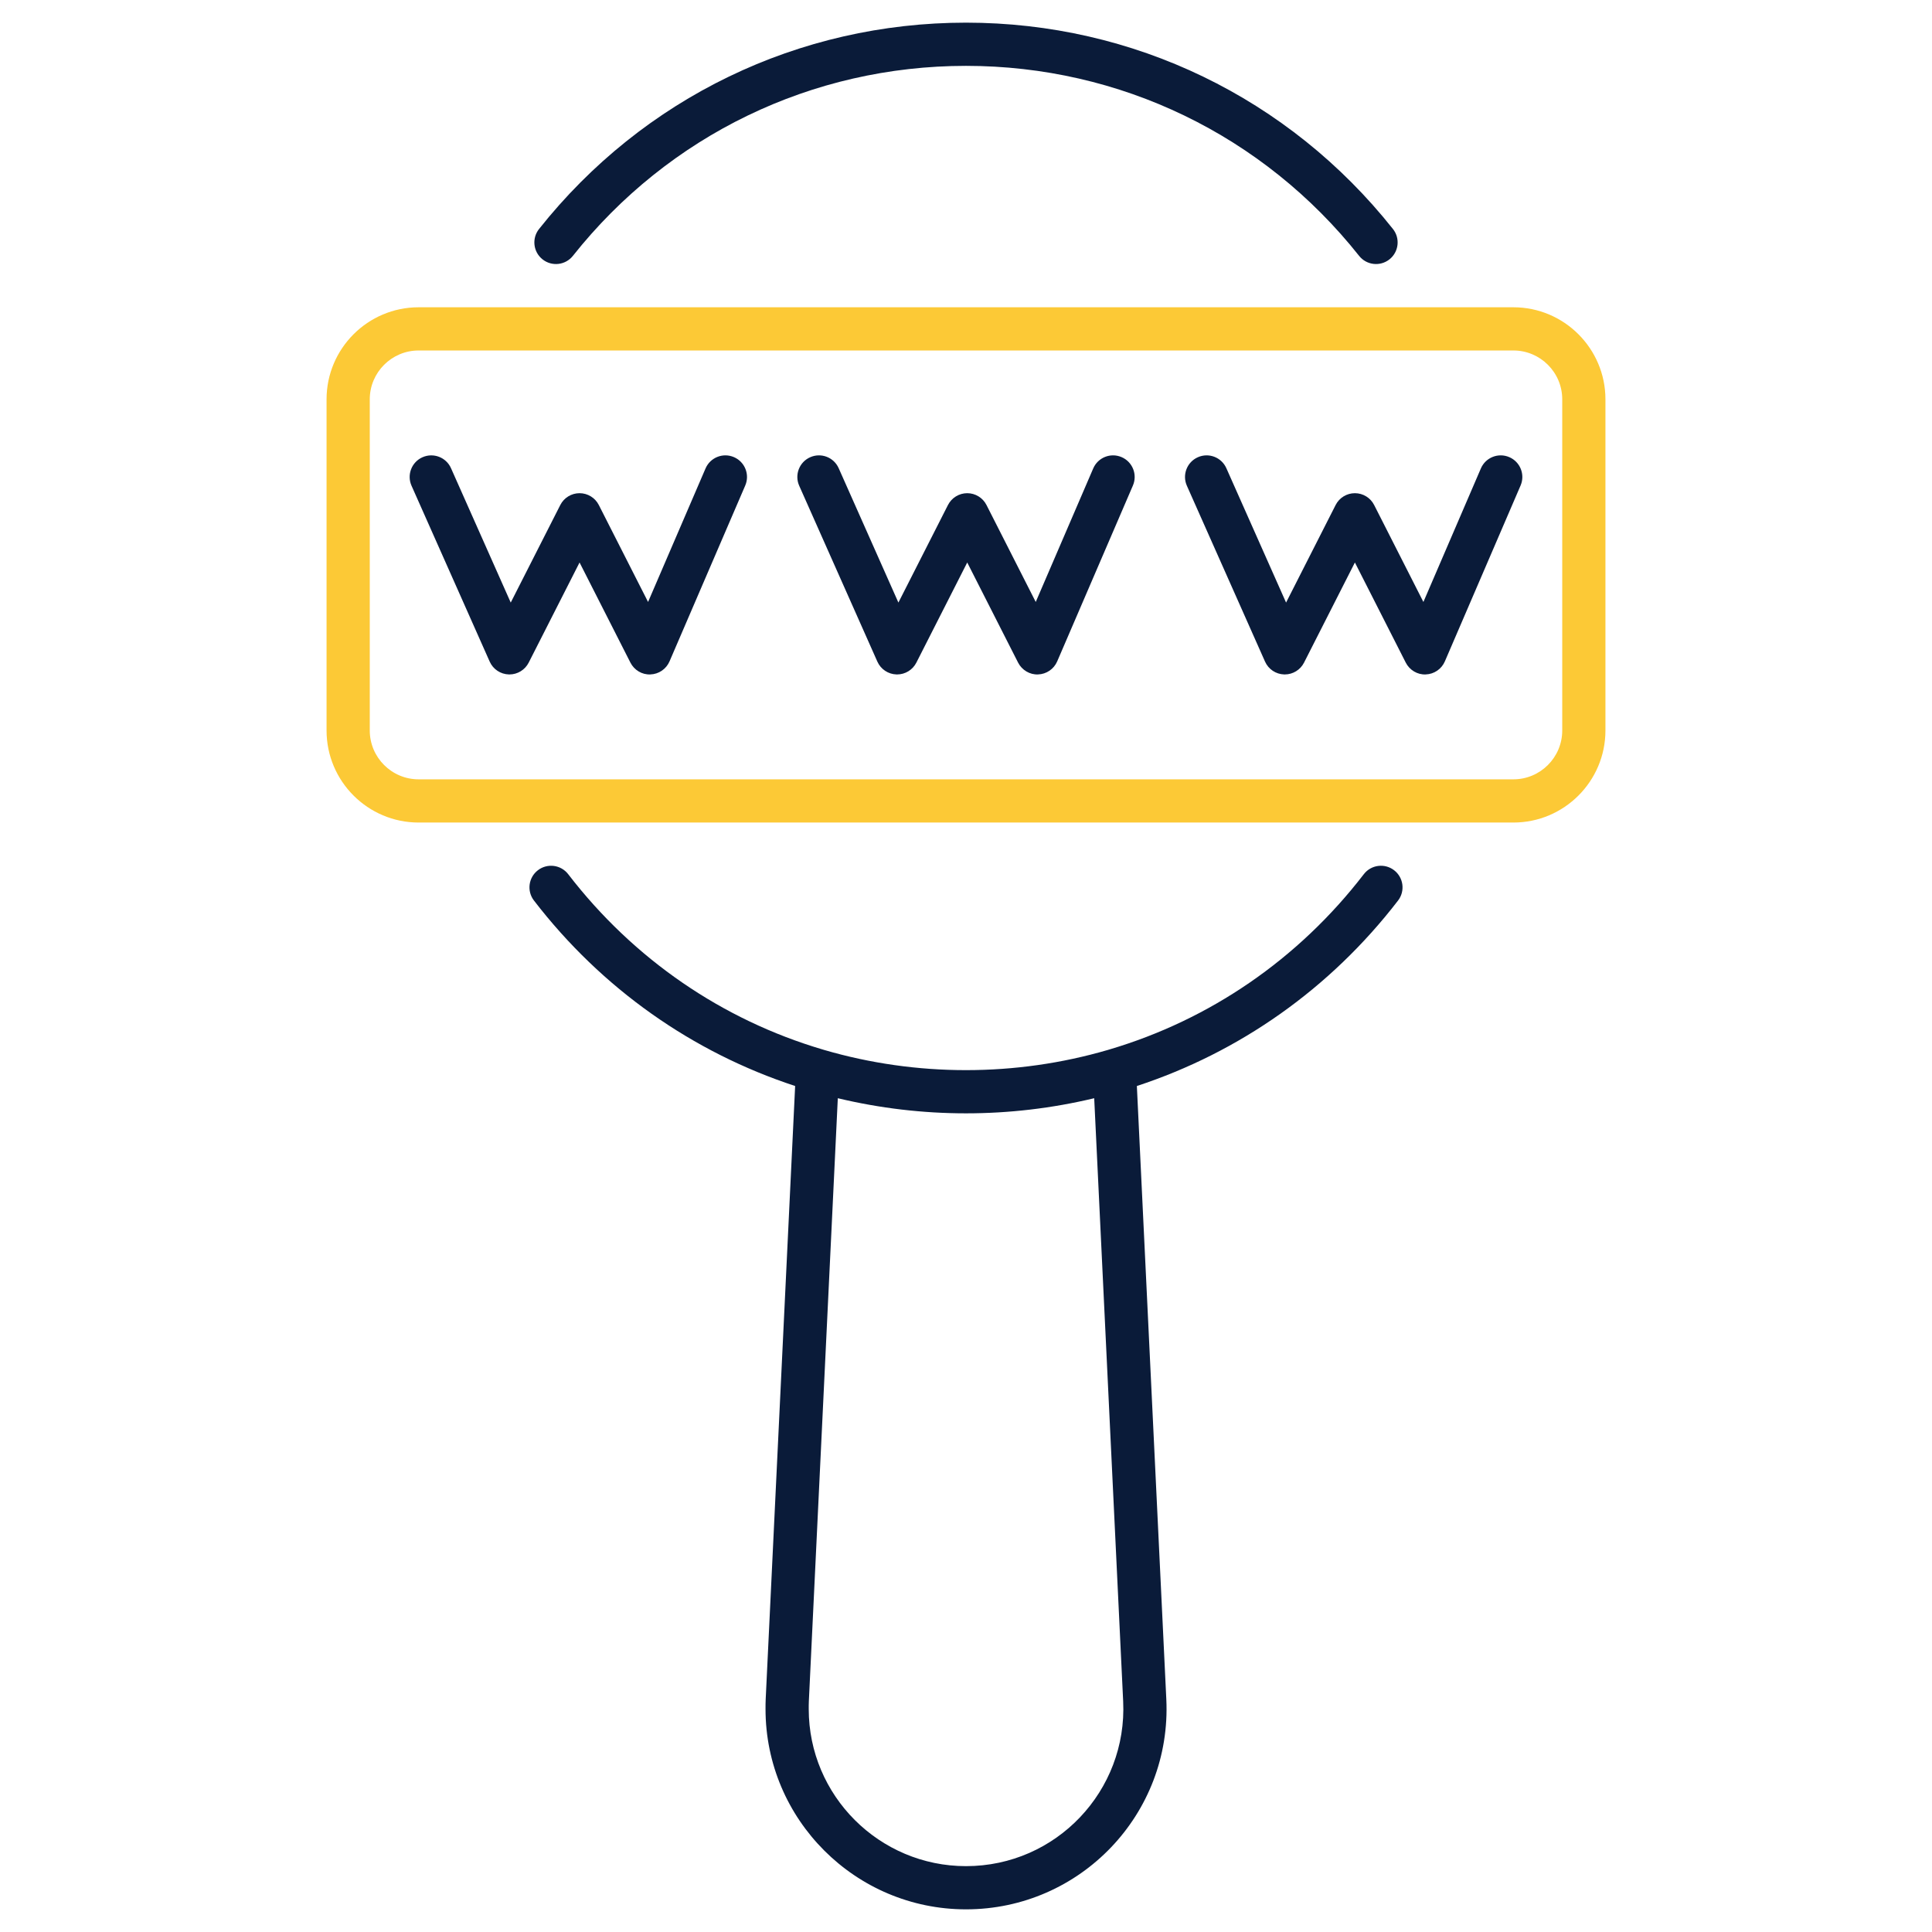 <svg enable-background="new 0 0 512 512" viewBox="0 0 512 512" xmlns="http://www.w3.org/2000/svg" width="300" height="300" version="1.1" xmlns:xlink="http://www.w3.org/1999/xlink" xmlns:svgjs="http://svgjs.dev/svgjs"><g width="100%" height="100%" transform="matrix(1,0,0,1,0,0)"><g id="_x31_1_Search"><g><path d="m370.5 238.651c1.927-2.505 1.459-6.1-1.047-8.029-2.507-1.925-6.1-1.465-8.029 1.047-17.391 22.603-40.9 38.595-67.355 46.434-.164.038-.318.092-.476.143-24.408 7.132-50.759 7.137-75.184 0-.158-.051-.312-.106-.476-.143-26.455-7.839-49.964-23.832-67.355-46.434-1.929-2.508-5.524-2.971-8.029-1.047-2.507 1.929-2.974 5.524-1.047 8.029 18.018 23.417 42.099 40.254 69.219 49.151l-7.804 162.498c-.043.854-.045 1.752-.045 2.607 0 29.274 23.834 53.09 53.129 53.09 30.321 0 54.545-25.295 53.084-55.691l-7.804-162.503c27.12-8.898 51.201-25.735 69.219-49.152zm-72.85 212.203c1.133 23.707-17.727 43.693-41.649 43.693-22.982 0-41.679-18.679-41.679-41.639 0-.673-.002-1.377.03-2.054l7.675-159.814c22.322 5.342 45.606 5.346 67.948 0z" fill="#0a1b39" fill-opacity="1" data-original-color="#000000ff" stroke="none" stroke-opacity="1"/><path d="m256.001 6.003c-44.329 0-85.569 19.932-113.148 54.685-1.966 2.477-1.552 6.079.924 8.043 2.477 1.97 6.077 1.551 8.044-.924 25.394-32.001 63.366-50.354 104.18-50.354 40.812 0 78.784 18.353 104.178 50.354 1.969 2.483 5.576 2.885 8.044.924 2.477-1.964 2.891-5.567.924-8.043-27.579-34.753-68.819-54.685-113.146-54.685z" fill="#0a1b39" fill-opacity="1" data-original-color="#000000ff" stroke="none" stroke-opacity="1"/><path d="m401.065 81.432h-290.128c-13.452 0-24.395 10.943-24.395 24.395v87.759c0 13.452 10.943 24.395 24.395 24.395h290.129c13.45 0 24.393-10.943 24.393-24.395v-87.759c0-13.451-10.944-24.395-24.394-24.395zm12.943 112.154c0 7.138-5.807 12.945-12.943 12.945h-290.128c-7.138 0-12.945-5.807-12.945-12.945v-87.759c0-7.138 5.807-12.945 12.945-12.945h290.129c7.136 0 12.943 5.807 12.943 12.945v87.759z" fill="#fcc936" fill-opacity="1" data-original-color="#ff5633ff" stroke="none" stroke-opacity="1"/><path d="m194.501 121.145c-2.902-1.251-6.273.089-7.524 2.995l-15.233 35.387-13.051-25.694c-.977-1.921-2.948-3.133-5.105-3.133-2.156 0-4.128 1.211-5.105 3.133l-13.133 25.856-15.828-35.611c-1.284-2.891-4.663-4.184-7.557-2.905-2.889 1.284-4.189 4.667-2.905 7.557l20.714 46.606c.896 2.018 2.876 3.34 5.084 3.397.048.002.099.002.147.002 2.151 0 4.126-1.208 5.105-3.133l13.478-26.535 13.478 26.535c1.006 1.981 3.086 3.237 5.285 3.129 2.221-.069 4.199-1.418 5.078-3.457l20.066-46.606c1.251-2.905-.091-6.273-2.994-7.523z" fill="#0a1b39" fill-opacity="1" data-original-color="#000000ff" stroke="none" stroke-opacity="1"/><path d="m297.238 121.145c-2.905-1.251-6.273.089-7.524 2.995l-15.233 35.387-13.051-25.694c-.977-1.921-2.948-3.133-5.105-3.133-2.154 0-4.128 1.211-5.105 3.133l-13.135 25.856-15.826-35.611c-1.282-2.889-4.657-4.193-7.557-2.905-2.889 1.284-4.189 4.667-2.905 7.557l20.713 46.606c.896 2.018 2.876 3.34 5.082 3.397.05.002.101.002.149.002 2.151 0 4.126-1.208 5.105-3.133l13.48-26.536 13.478 26.536c1.006 1.981 3.127 3.237 5.285 3.129 2.221-.069 4.199-1.418 5.078-3.457l20.066-46.606c1.25-2.905-.092-6.273-2.995-7.523z" fill="#0a1b39" fill-opacity="1" data-original-color="#000000ff" stroke="none" stroke-opacity="1"/><path d="m399.973 121.145c-2.907-1.251-6.273.089-7.524 2.995l-15.233 35.387-13.051-25.694c-.977-1.921-2.948-3.133-5.105-3.133-2.156 0-4.128 1.211-5.105 3.133l-13.133 25.856-15.826-35.611c-1.286-2.889-4.657-4.193-7.557-2.905-2.889 1.284-4.189 4.667-2.905 7.557l20.713 46.606c.896 2.018 2.876 3.34 5.082 3.397.05.002.101.002.149.002 2.151 0 4.126-1.208 5.105-3.133l13.478-26.535 13.478 26.535c1.006 1.981 3.101 3.237 5.285 3.129 2.221-.069 4.199-1.418 5.078-3.457l20.066-46.606c1.251-2.905-.091-6.273-2.995-7.523z" fill="#0a1b39" fill-opacity="1" data-original-color="#000000ff" stroke="none" stroke-opacity="1"/></g></g><g id="Layer_1"/></g></svg>